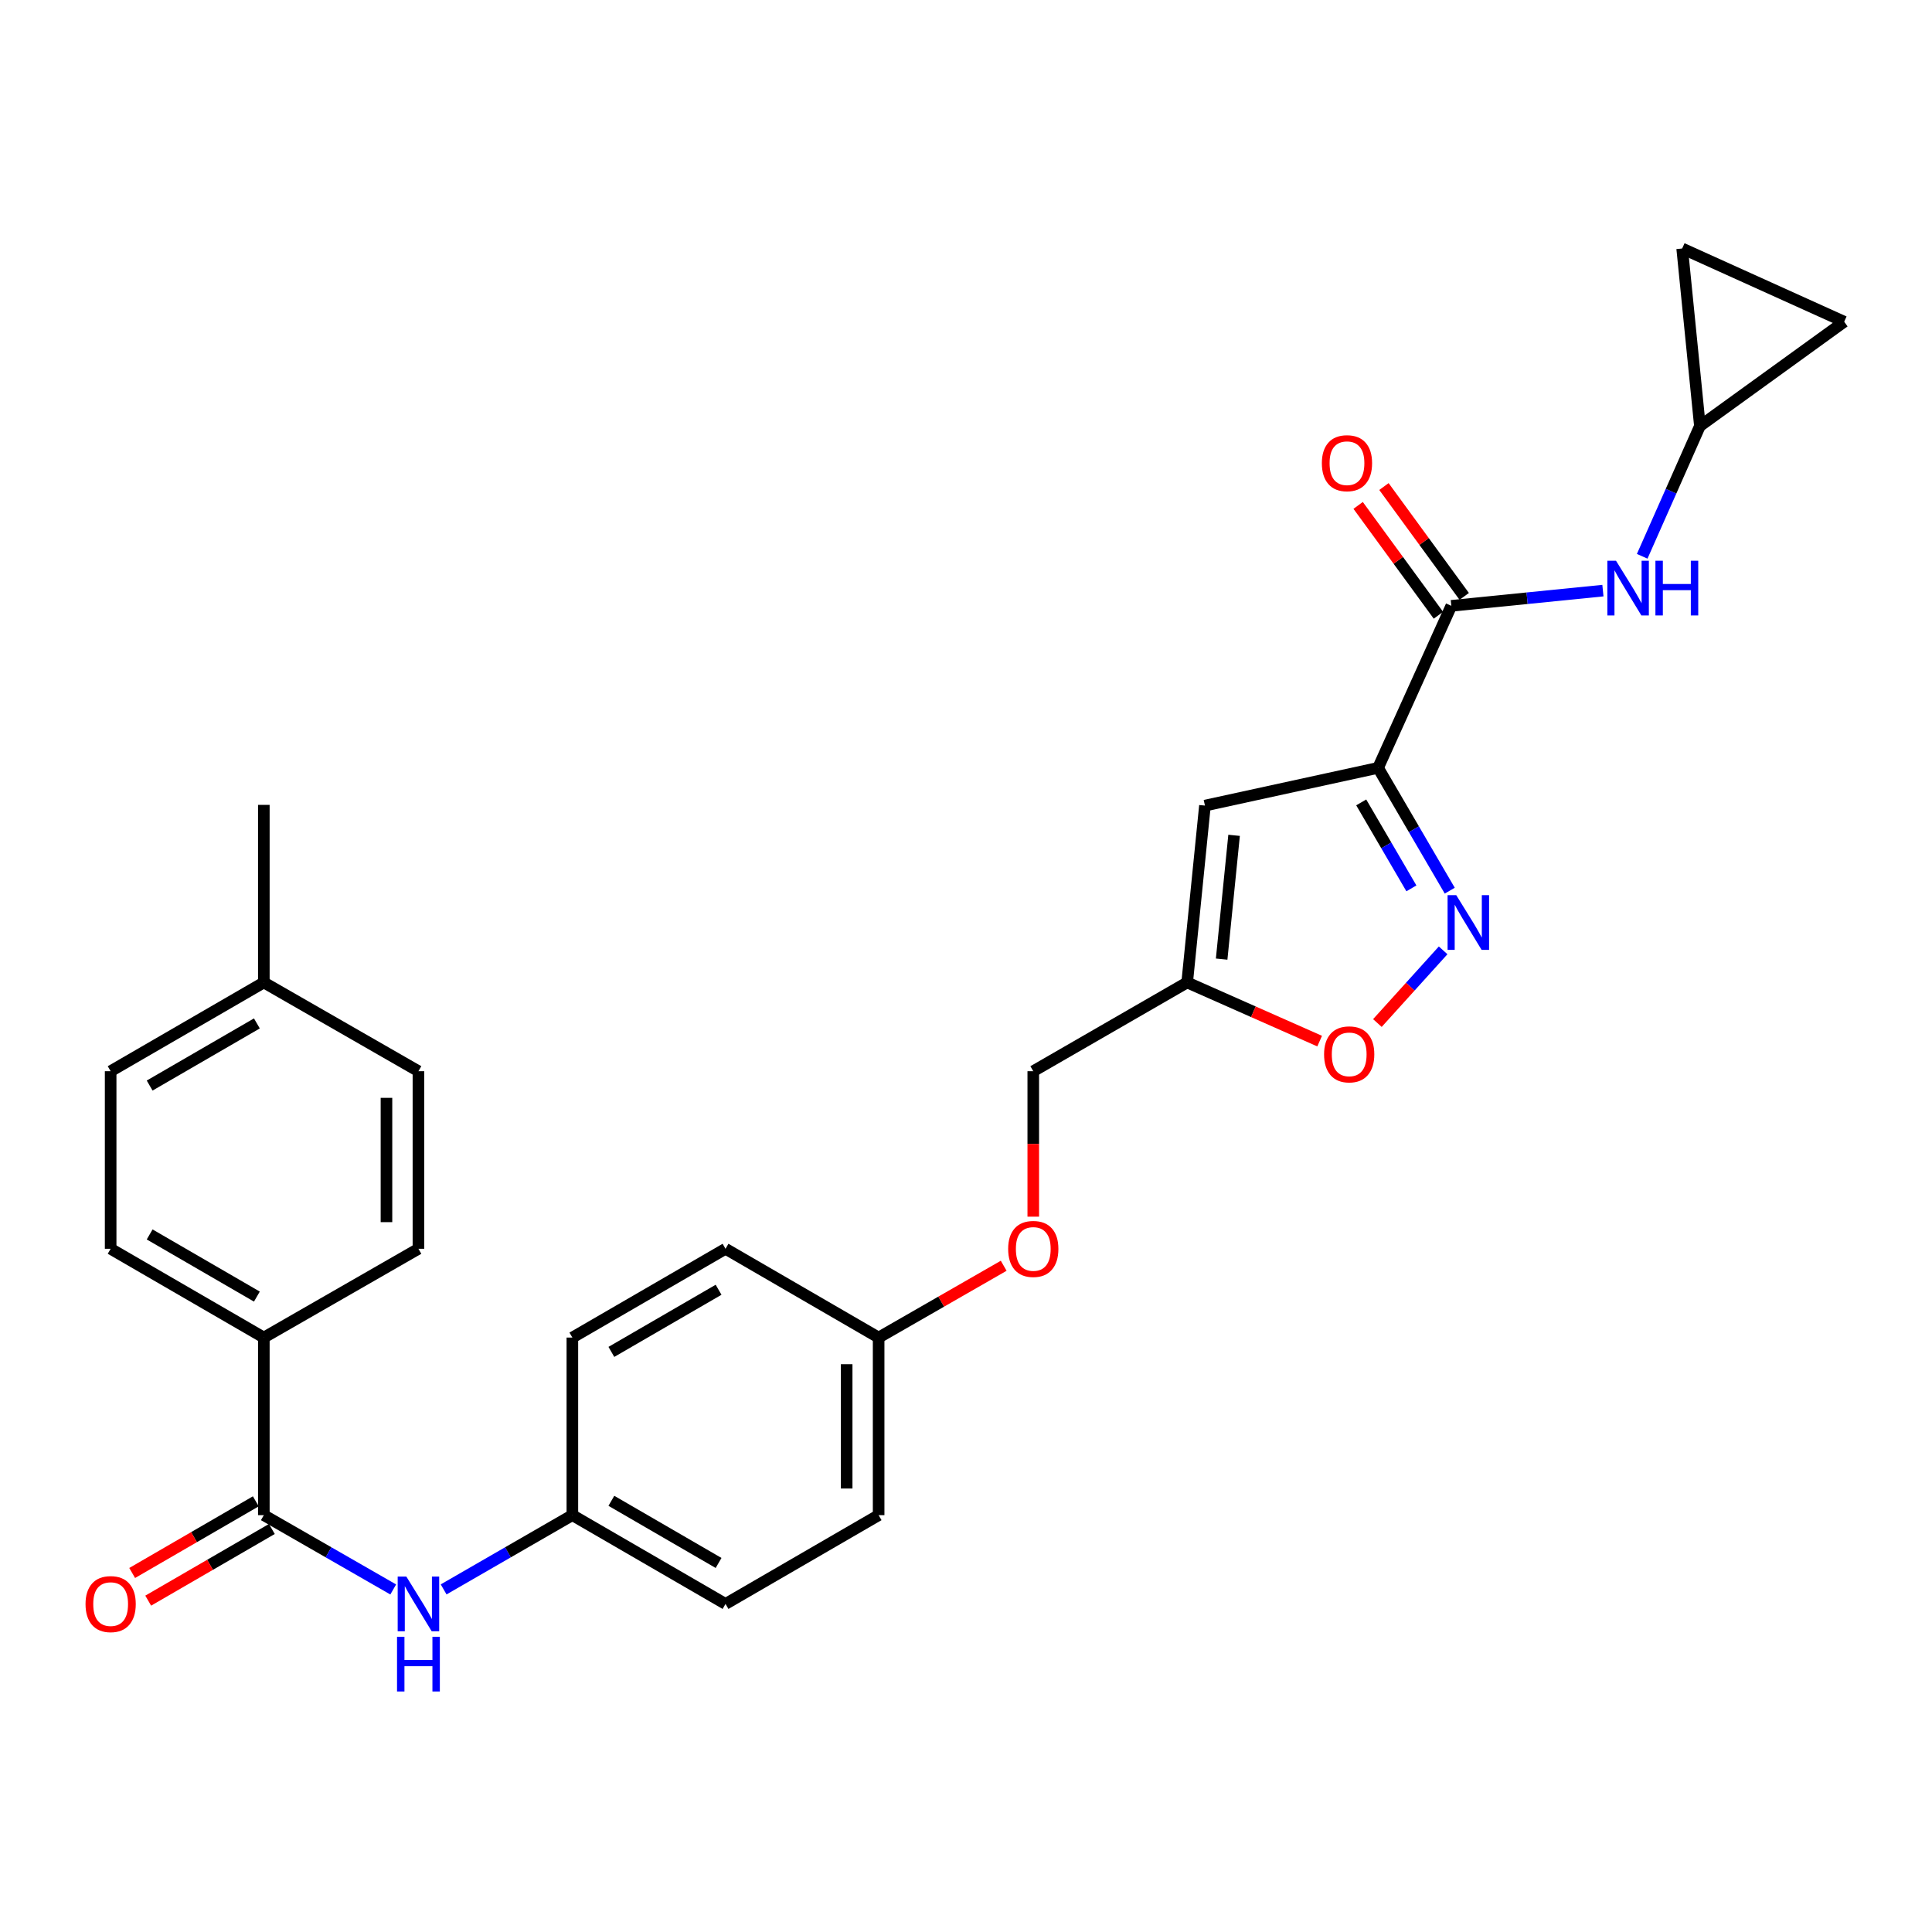 <?xml version='1.0' encoding='iso-8859-1'?>
<svg version='1.1' baseProfile='full'
              xmlns='http://www.w3.org/2000/svg'
                      xmlns:rdkit='http://www.rdkit.org/xml'
                      xmlns:xlink='http://www.w3.org/1999/xlink'
                  xml:space='preserve'
width='1000px' height='1000px' viewBox='0 0 1000 1000'>
<!-- END OF HEADER -->
<rect style='opacity:1.0;fill:#FFFFFF;stroke:none' width='1000' height='1000' x='0' y='0'> </rect>
<path class='bond-0' d='M 713.289,397.444 L 731.839,429.226' style='fill:none;fill-rule:evenodd;stroke:#000000;stroke-width:6px;stroke-linecap:butt;stroke-linejoin:miter;stroke-opacity:1' />
<path class='bond-0' d='M 731.839,429.226 L 750.39,461.009' style='fill:none;fill-rule:evenodd;stroke:#0000FF;stroke-width:6px;stroke-linecap:butt;stroke-linejoin:miter;stroke-opacity:1' />
<path class='bond-0' d='M 704.563,415.32 L 717.548,437.568' style='fill:none;fill-rule:evenodd;stroke:#000000;stroke-width:6px;stroke-linecap:butt;stroke-linejoin:miter;stroke-opacity:1' />
<path class='bond-0' d='M 717.548,437.568 L 730.534,459.815' style='fill:none;fill-rule:evenodd;stroke:#0000FF;stroke-width:6px;stroke-linecap:butt;stroke-linejoin:miter;stroke-opacity:1' />
<path class='bond-1' d='M 713.289,397.444 L 751.2,313.578' style='fill:none;fill-rule:evenodd;stroke:#000000;stroke-width:6px;stroke-linecap:butt;stroke-linejoin:miter;stroke-opacity:1' />
<path class='bond-2' d='M 713.289,397.444 L 623.677,416.979' style='fill:none;fill-rule:evenodd;stroke:#000000;stroke-width:6px;stroke-linecap:butt;stroke-linejoin:miter;stroke-opacity:1' />
<path class='bond-5' d='M 746.969,491.898 L 729.952,510.708' style='fill:none;fill-rule:evenodd;stroke:#0000FF;stroke-width:6px;stroke-linecap:butt;stroke-linejoin:miter;stroke-opacity:1' />
<path class='bond-5' d='M 729.952,510.708 L 712.935,529.518' style='fill:none;fill-rule:evenodd;stroke:#FF0000;stroke-width:6px;stroke-linecap:butt;stroke-linejoin:miter;stroke-opacity:1' />
<path class='bond-6' d='M 751.2,313.578 L 790.433,309.64' style='fill:none;fill-rule:evenodd;stroke:#000000;stroke-width:6px;stroke-linecap:butt;stroke-linejoin:miter;stroke-opacity:1' />
<path class='bond-6' d='M 790.433,309.64 L 829.666,305.703' style='fill:none;fill-rule:evenodd;stroke:#0000FF;stroke-width:6px;stroke-linecap:butt;stroke-linejoin:miter;stroke-opacity:1' />
<path class='bond-12' d='M 757.88,308.696 L 737.105,280.266' style='fill:none;fill-rule:evenodd;stroke:#000000;stroke-width:6px;stroke-linecap:butt;stroke-linejoin:miter;stroke-opacity:1' />
<path class='bond-12' d='M 737.105,280.266 L 716.33,251.835' style='fill:none;fill-rule:evenodd;stroke:#FF0000;stroke-width:6px;stroke-linecap:butt;stroke-linejoin:miter;stroke-opacity:1' />
<path class='bond-12' d='M 744.52,318.459 L 723.745,290.028' style='fill:none;fill-rule:evenodd;stroke:#000000;stroke-width:6px;stroke-linecap:butt;stroke-linejoin:miter;stroke-opacity:1' />
<path class='bond-12' d='M 723.745,290.028 L 702.97,261.597' style='fill:none;fill-rule:evenodd;stroke:#FF0000;stroke-width:6px;stroke-linecap:butt;stroke-linejoin:miter;stroke-opacity:1' />
<path class='bond-4' d='M 623.677,416.979 L 614.475,508.512' style='fill:none;fill-rule:evenodd;stroke:#000000;stroke-width:6px;stroke-linecap:butt;stroke-linejoin:miter;stroke-opacity:1' />
<path class='bond-4' d='M 638.761,432.364 L 632.32,496.437' style='fill:none;fill-rule:evenodd;stroke:#000000;stroke-width:6px;stroke-linecap:butt;stroke-linejoin:miter;stroke-opacity:1' />
<path class='bond-3' d='M 136.559,784.241 L 170.047,803.472' style='fill:none;fill-rule:evenodd;stroke:#000000;stroke-width:6px;stroke-linecap:butt;stroke-linejoin:miter;stroke-opacity:1' />
<path class='bond-3' d='M 170.047,803.472 L 203.535,822.704' style='fill:none;fill-rule:evenodd;stroke:#0000FF;stroke-width:6px;stroke-linecap:butt;stroke-linejoin:miter;stroke-opacity:1' />
<path class='bond-9' d='M 136.559,784.241 L 136.559,692.322' style='fill:none;fill-rule:evenodd;stroke:#000000;stroke-width:6px;stroke-linecap:butt;stroke-linejoin:miter;stroke-opacity:1' />
<path class='bond-13' d='M 132.41,777.083 L 100.412,795.629' style='fill:none;fill-rule:evenodd;stroke:#000000;stroke-width:6px;stroke-linecap:butt;stroke-linejoin:miter;stroke-opacity:1' />
<path class='bond-13' d='M 100.412,795.629 L 68.413,814.175' style='fill:none;fill-rule:evenodd;stroke:#FF0000;stroke-width:6px;stroke-linecap:butt;stroke-linejoin:miter;stroke-opacity:1' />
<path class='bond-13' d='M 140.708,791.399 L 108.709,809.945' style='fill:none;fill-rule:evenodd;stroke:#000000;stroke-width:6px;stroke-linecap:butt;stroke-linejoin:miter;stroke-opacity:1' />
<path class='bond-13' d='M 108.709,809.945 L 76.711,828.492' style='fill:none;fill-rule:evenodd;stroke:#FF0000;stroke-width:6px;stroke-linecap:butt;stroke-linejoin:miter;stroke-opacity:1' />
<path class='bond-17' d='M 614.475,508.512 L 534.82,554.457' style='fill:none;fill-rule:evenodd;stroke:#000000;stroke-width:6px;stroke-linecap:butt;stroke-linejoin:miter;stroke-opacity:1' />
<path class='bond-28' d='M 614.475,508.512 L 648.762,523.695' style='fill:none;fill-rule:evenodd;stroke:#000000;stroke-width:6px;stroke-linecap:butt;stroke-linejoin:miter;stroke-opacity:1' />
<path class='bond-28' d='M 648.762,523.695 L 683.048,538.878' style='fill:none;fill-rule:evenodd;stroke:#FF0000;stroke-width:6px;stroke-linecap:butt;stroke-linejoin:miter;stroke-opacity:1' />
<path class='bond-8' d='M 849.996,287.941 L 864.934,254.23' style='fill:none;fill-rule:evenodd;stroke:#0000FF;stroke-width:6px;stroke-linecap:butt;stroke-linejoin:miter;stroke-opacity:1' />
<path class='bond-8' d='M 864.934,254.23 L 879.872,220.519' style='fill:none;fill-rule:evenodd;stroke:#000000;stroke-width:6px;stroke-linecap:butt;stroke-linejoin:miter;stroke-opacity:1' />
<path class='bond-7' d='M 229.622,822.675 L 262.939,803.458' style='fill:none;fill-rule:evenodd;stroke:#0000FF;stroke-width:6px;stroke-linecap:butt;stroke-linejoin:miter;stroke-opacity:1' />
<path class='bond-7' d='M 262.939,803.458 L 296.257,784.241' style='fill:none;fill-rule:evenodd;stroke:#000000;stroke-width:6px;stroke-linecap:butt;stroke-linejoin:miter;stroke-opacity:1' />
<path class='bond-10' d='M 879.872,220.519 L 954.545,166.529' style='fill:none;fill-rule:evenodd;stroke:#000000;stroke-width:6px;stroke-linecap:butt;stroke-linejoin:miter;stroke-opacity:1' />
<path class='bond-11' d='M 879.872,220.519 L 870.689,128.618' style='fill:none;fill-rule:evenodd;stroke:#000000;stroke-width:6px;stroke-linecap:butt;stroke-linejoin:miter;stroke-opacity:1' />
<path class='bond-14' d='M 136.559,692.322 L 57.271,646.367' style='fill:none;fill-rule:evenodd;stroke:#000000;stroke-width:6px;stroke-linecap:butt;stroke-linejoin:miter;stroke-opacity:1' />
<path class='bond-14' d='M 132.963,671.113 L 77.462,638.944' style='fill:none;fill-rule:evenodd;stroke:#000000;stroke-width:6px;stroke-linecap:butt;stroke-linejoin:miter;stroke-opacity:1' />
<path class='bond-15' d='M 136.559,692.322 L 216.582,646.367' style='fill:none;fill-rule:evenodd;stroke:#000000;stroke-width:6px;stroke-linecap:butt;stroke-linejoin:miter;stroke-opacity:1' />
<path class='bond-29' d='M 954.545,166.529 L 870.689,128.618' style='fill:none;fill-rule:evenodd;stroke:#000000;stroke-width:6px;stroke-linecap:butt;stroke-linejoin:miter;stroke-opacity:1' />
<path class='bond-20' d='M 57.271,646.367 L 57.271,554.457' style='fill:none;fill-rule:evenodd;stroke:#000000;stroke-width:6px;stroke-linecap:butt;stroke-linejoin:miter;stroke-opacity:1' />
<path class='bond-21' d='M 216.582,646.367 L 216.582,554.457' style='fill:none;fill-rule:evenodd;stroke:#000000;stroke-width:6px;stroke-linecap:butt;stroke-linejoin:miter;stroke-opacity:1' />
<path class='bond-21' d='M 200.035,632.581 L 200.035,568.244' style='fill:none;fill-rule:evenodd;stroke:#000000;stroke-width:6px;stroke-linecap:butt;stroke-linejoin:miter;stroke-opacity:1' />
<path class='bond-16' d='M 296.257,784.241 L 375.526,830.196' style='fill:none;fill-rule:evenodd;stroke:#000000;stroke-width:6px;stroke-linecap:butt;stroke-linejoin:miter;stroke-opacity:1' />
<path class='bond-16' d='M 316.446,776.819 L 371.935,808.987' style='fill:none;fill-rule:evenodd;stroke:#000000;stroke-width:6px;stroke-linecap:butt;stroke-linejoin:miter;stroke-opacity:1' />
<path class='bond-30' d='M 296.257,784.241 L 296.257,692.322' style='fill:none;fill-rule:evenodd;stroke:#000000;stroke-width:6px;stroke-linecap:butt;stroke-linejoin:miter;stroke-opacity:1' />
<path class='bond-18' d='M 534.82,554.457 L 534.82,592.103' style='fill:none;fill-rule:evenodd;stroke:#000000;stroke-width:6px;stroke-linecap:butt;stroke-linejoin:miter;stroke-opacity:1' />
<path class='bond-18' d='M 534.82,592.103 L 534.82,629.749' style='fill:none;fill-rule:evenodd;stroke:#FF0000;stroke-width:6px;stroke-linecap:butt;stroke-linejoin:miter;stroke-opacity:1' />
<path class='bond-19' d='M 519.512,655.156 L 487.145,673.739' style='fill:none;fill-rule:evenodd;stroke:#FF0000;stroke-width:6px;stroke-linecap:butt;stroke-linejoin:miter;stroke-opacity:1' />
<path class='bond-19' d='M 487.145,673.739 L 454.778,692.322' style='fill:none;fill-rule:evenodd;stroke:#000000;stroke-width:6px;stroke-linecap:butt;stroke-linejoin:miter;stroke-opacity:1' />
<path class='bond-25' d='M 454.778,692.322 L 375.526,646.367' style='fill:none;fill-rule:evenodd;stroke:#000000;stroke-width:6px;stroke-linecap:butt;stroke-linejoin:miter;stroke-opacity:1' />
<path class='bond-26' d='M 454.778,692.322 L 454.778,784.241' style='fill:none;fill-rule:evenodd;stroke:#000000;stroke-width:6px;stroke-linecap:butt;stroke-linejoin:miter;stroke-opacity:1' />
<path class='bond-26' d='M 438.231,706.11 L 438.231,770.453' style='fill:none;fill-rule:evenodd;stroke:#000000;stroke-width:6px;stroke-linecap:butt;stroke-linejoin:miter;stroke-opacity:1' />
<path class='bond-31' d='M 57.271,554.457 L 136.559,508.512' style='fill:none;fill-rule:evenodd;stroke:#000000;stroke-width:6px;stroke-linecap:butt;stroke-linejoin:miter;stroke-opacity:1' />
<path class='bond-31' d='M 77.46,561.882 L 132.962,529.72' style='fill:none;fill-rule:evenodd;stroke:#000000;stroke-width:6px;stroke-linecap:butt;stroke-linejoin:miter;stroke-opacity:1' />
<path class='bond-22' d='M 216.582,554.457 L 136.559,508.512' style='fill:none;fill-rule:evenodd;stroke:#000000;stroke-width:6px;stroke-linecap:butt;stroke-linejoin:miter;stroke-opacity:1' />
<path class='bond-27' d='M 136.559,508.512 L 136.559,416.602' style='fill:none;fill-rule:evenodd;stroke:#000000;stroke-width:6px;stroke-linecap:butt;stroke-linejoin:miter;stroke-opacity:1' />
<path class='bond-23' d='M 375.526,830.196 L 454.778,784.241' style='fill:none;fill-rule:evenodd;stroke:#000000;stroke-width:6px;stroke-linecap:butt;stroke-linejoin:miter;stroke-opacity:1' />
<path class='bond-24' d='M 296.257,692.322 L 375.526,646.367' style='fill:none;fill-rule:evenodd;stroke:#000000;stroke-width:6px;stroke-linecap:butt;stroke-linejoin:miter;stroke-opacity:1' />
<path class='bond-24' d='M 316.446,699.744 L 371.935,667.576' style='fill:none;fill-rule:evenodd;stroke:#000000;stroke-width:6px;stroke-linecap:butt;stroke-linejoin:miter;stroke-opacity:1' />
<path  class='atom-1' d='M 753.747 463.326
L 763.027 478.326
Q 763.947 479.806, 765.427 482.486
Q 766.907 485.166, 766.987 485.326
L 766.987 463.326
L 770.747 463.326
L 770.747 491.646
L 766.867 491.646
L 756.907 475.246
Q 755.747 473.326, 754.507 471.126
Q 753.307 468.926, 752.947 468.246
L 752.947 491.646
L 749.267 491.646
L 749.267 463.326
L 753.747 463.326
' fill='#0000FF'/>
<path  class='atom-6' d='M 685.341 545.731
Q 685.341 538.931, 688.701 535.131
Q 692.061 531.331, 698.341 531.331
Q 704.621 531.331, 707.981 535.131
Q 711.341 538.931, 711.341 545.731
Q 711.341 552.611, 707.941 556.531
Q 704.541 560.411, 698.341 560.411
Q 692.101 560.411, 688.701 556.531
Q 685.341 552.651, 685.341 545.731
M 698.341 557.211
Q 702.661 557.211, 704.981 554.331
Q 707.341 551.411, 707.341 545.731
Q 707.341 540.171, 704.981 537.371
Q 702.661 534.531, 698.341 534.531
Q 694.021 534.531, 691.661 537.331
Q 689.341 540.131, 689.341 545.731
Q 689.341 551.451, 691.661 554.331
Q 694.021 557.211, 698.341 557.211
' fill='#FF0000'/>
<path  class='atom-7' d='M 836.446 290.234
L 845.726 305.234
Q 846.646 306.714, 848.126 309.394
Q 849.606 312.074, 849.686 312.234
L 849.686 290.234
L 853.446 290.234
L 853.446 318.554
L 849.566 318.554
L 839.606 302.154
Q 838.446 300.234, 837.206 298.034
Q 836.006 295.834, 835.646 295.154
L 835.646 318.554
L 831.966 318.554
L 831.966 290.234
L 836.446 290.234
' fill='#0000FF'/>
<path  class='atom-7' d='M 856.846 290.234
L 860.686 290.234
L 860.686 302.274
L 875.166 302.274
L 875.166 290.234
L 879.006 290.234
L 879.006 318.554
L 875.166 318.554
L 875.166 305.474
L 860.686 305.474
L 860.686 318.554
L 856.846 318.554
L 856.846 290.234
' fill='#0000FF'/>
<path  class='atom-8' d='M 210.322 816.036
L 219.602 831.036
Q 220.522 832.516, 222.002 835.196
Q 223.482 837.876, 223.562 838.036
L 223.562 816.036
L 227.322 816.036
L 227.322 844.356
L 223.442 844.356
L 213.482 827.956
Q 212.322 826.036, 211.082 823.836
Q 209.882 821.636, 209.522 820.956
L 209.522 844.356
L 205.842 844.356
L 205.842 816.036
L 210.322 816.036
' fill='#0000FF'/>
<path  class='atom-8' d='M 205.502 847.188
L 209.342 847.188
L 209.342 859.228
L 223.822 859.228
L 223.822 847.188
L 227.662 847.188
L 227.662 875.508
L 223.822 875.508
L 223.822 862.428
L 209.342 862.428
L 209.342 875.508
L 205.502 875.508
L 205.502 847.188
' fill='#0000FF'/>
<path  class='atom-13' d='M 684.192 239.747
Q 684.192 232.947, 687.552 229.147
Q 690.912 225.347, 697.192 225.347
Q 703.472 225.347, 706.832 229.147
Q 710.192 232.947, 710.192 239.747
Q 710.192 246.627, 706.792 250.547
Q 703.392 254.427, 697.192 254.427
Q 690.952 254.427, 687.552 250.547
Q 684.192 246.667, 684.192 239.747
M 697.192 251.227
Q 701.512 251.227, 703.832 248.347
Q 706.192 245.427, 706.192 239.747
Q 706.192 234.187, 703.832 231.387
Q 701.512 228.547, 697.192 228.547
Q 692.872 228.547, 690.512 231.347
Q 688.192 234.147, 688.192 239.747
Q 688.192 245.467, 690.512 248.347
Q 692.872 251.227, 697.192 251.227
' fill='#FF0000'/>
<path  class='atom-14' d='M 44.271 830.276
Q 44.271 823.476, 47.631 819.676
Q 50.991 815.876, 57.271 815.876
Q 63.551 815.876, 66.911 819.676
Q 70.271 823.476, 70.271 830.276
Q 70.271 837.156, 66.871 841.076
Q 63.471 844.956, 57.271 844.956
Q 51.031 844.956, 47.631 841.076
Q 44.271 837.196, 44.271 830.276
M 57.271 841.756
Q 61.591 841.756, 63.911 838.876
Q 66.271 835.956, 66.271 830.276
Q 66.271 824.716, 63.911 821.916
Q 61.591 819.076, 57.271 819.076
Q 52.951 819.076, 50.591 821.876
Q 48.271 824.676, 48.271 830.276
Q 48.271 835.996, 50.591 838.876
Q 52.951 841.756, 57.271 841.756
' fill='#FF0000'/>
<path  class='atom-19' d='M 521.82 646.447
Q 521.82 639.647, 525.18 635.847
Q 528.54 632.047, 534.82 632.047
Q 541.1 632.047, 544.46 635.847
Q 547.82 639.647, 547.82 646.447
Q 547.82 653.327, 544.42 657.247
Q 541.02 661.127, 534.82 661.127
Q 528.58 661.127, 525.18 657.247
Q 521.82 653.367, 521.82 646.447
M 534.82 657.927
Q 539.14 657.927, 541.46 655.047
Q 543.82 652.127, 543.82 646.447
Q 543.82 640.887, 541.46 638.087
Q 539.14 635.247, 534.82 635.247
Q 530.5 635.247, 528.14 638.047
Q 525.82 640.847, 525.82 646.447
Q 525.82 652.167, 528.14 655.047
Q 530.5 657.927, 534.82 657.927
' fill='#FF0000'/>
</svg>
